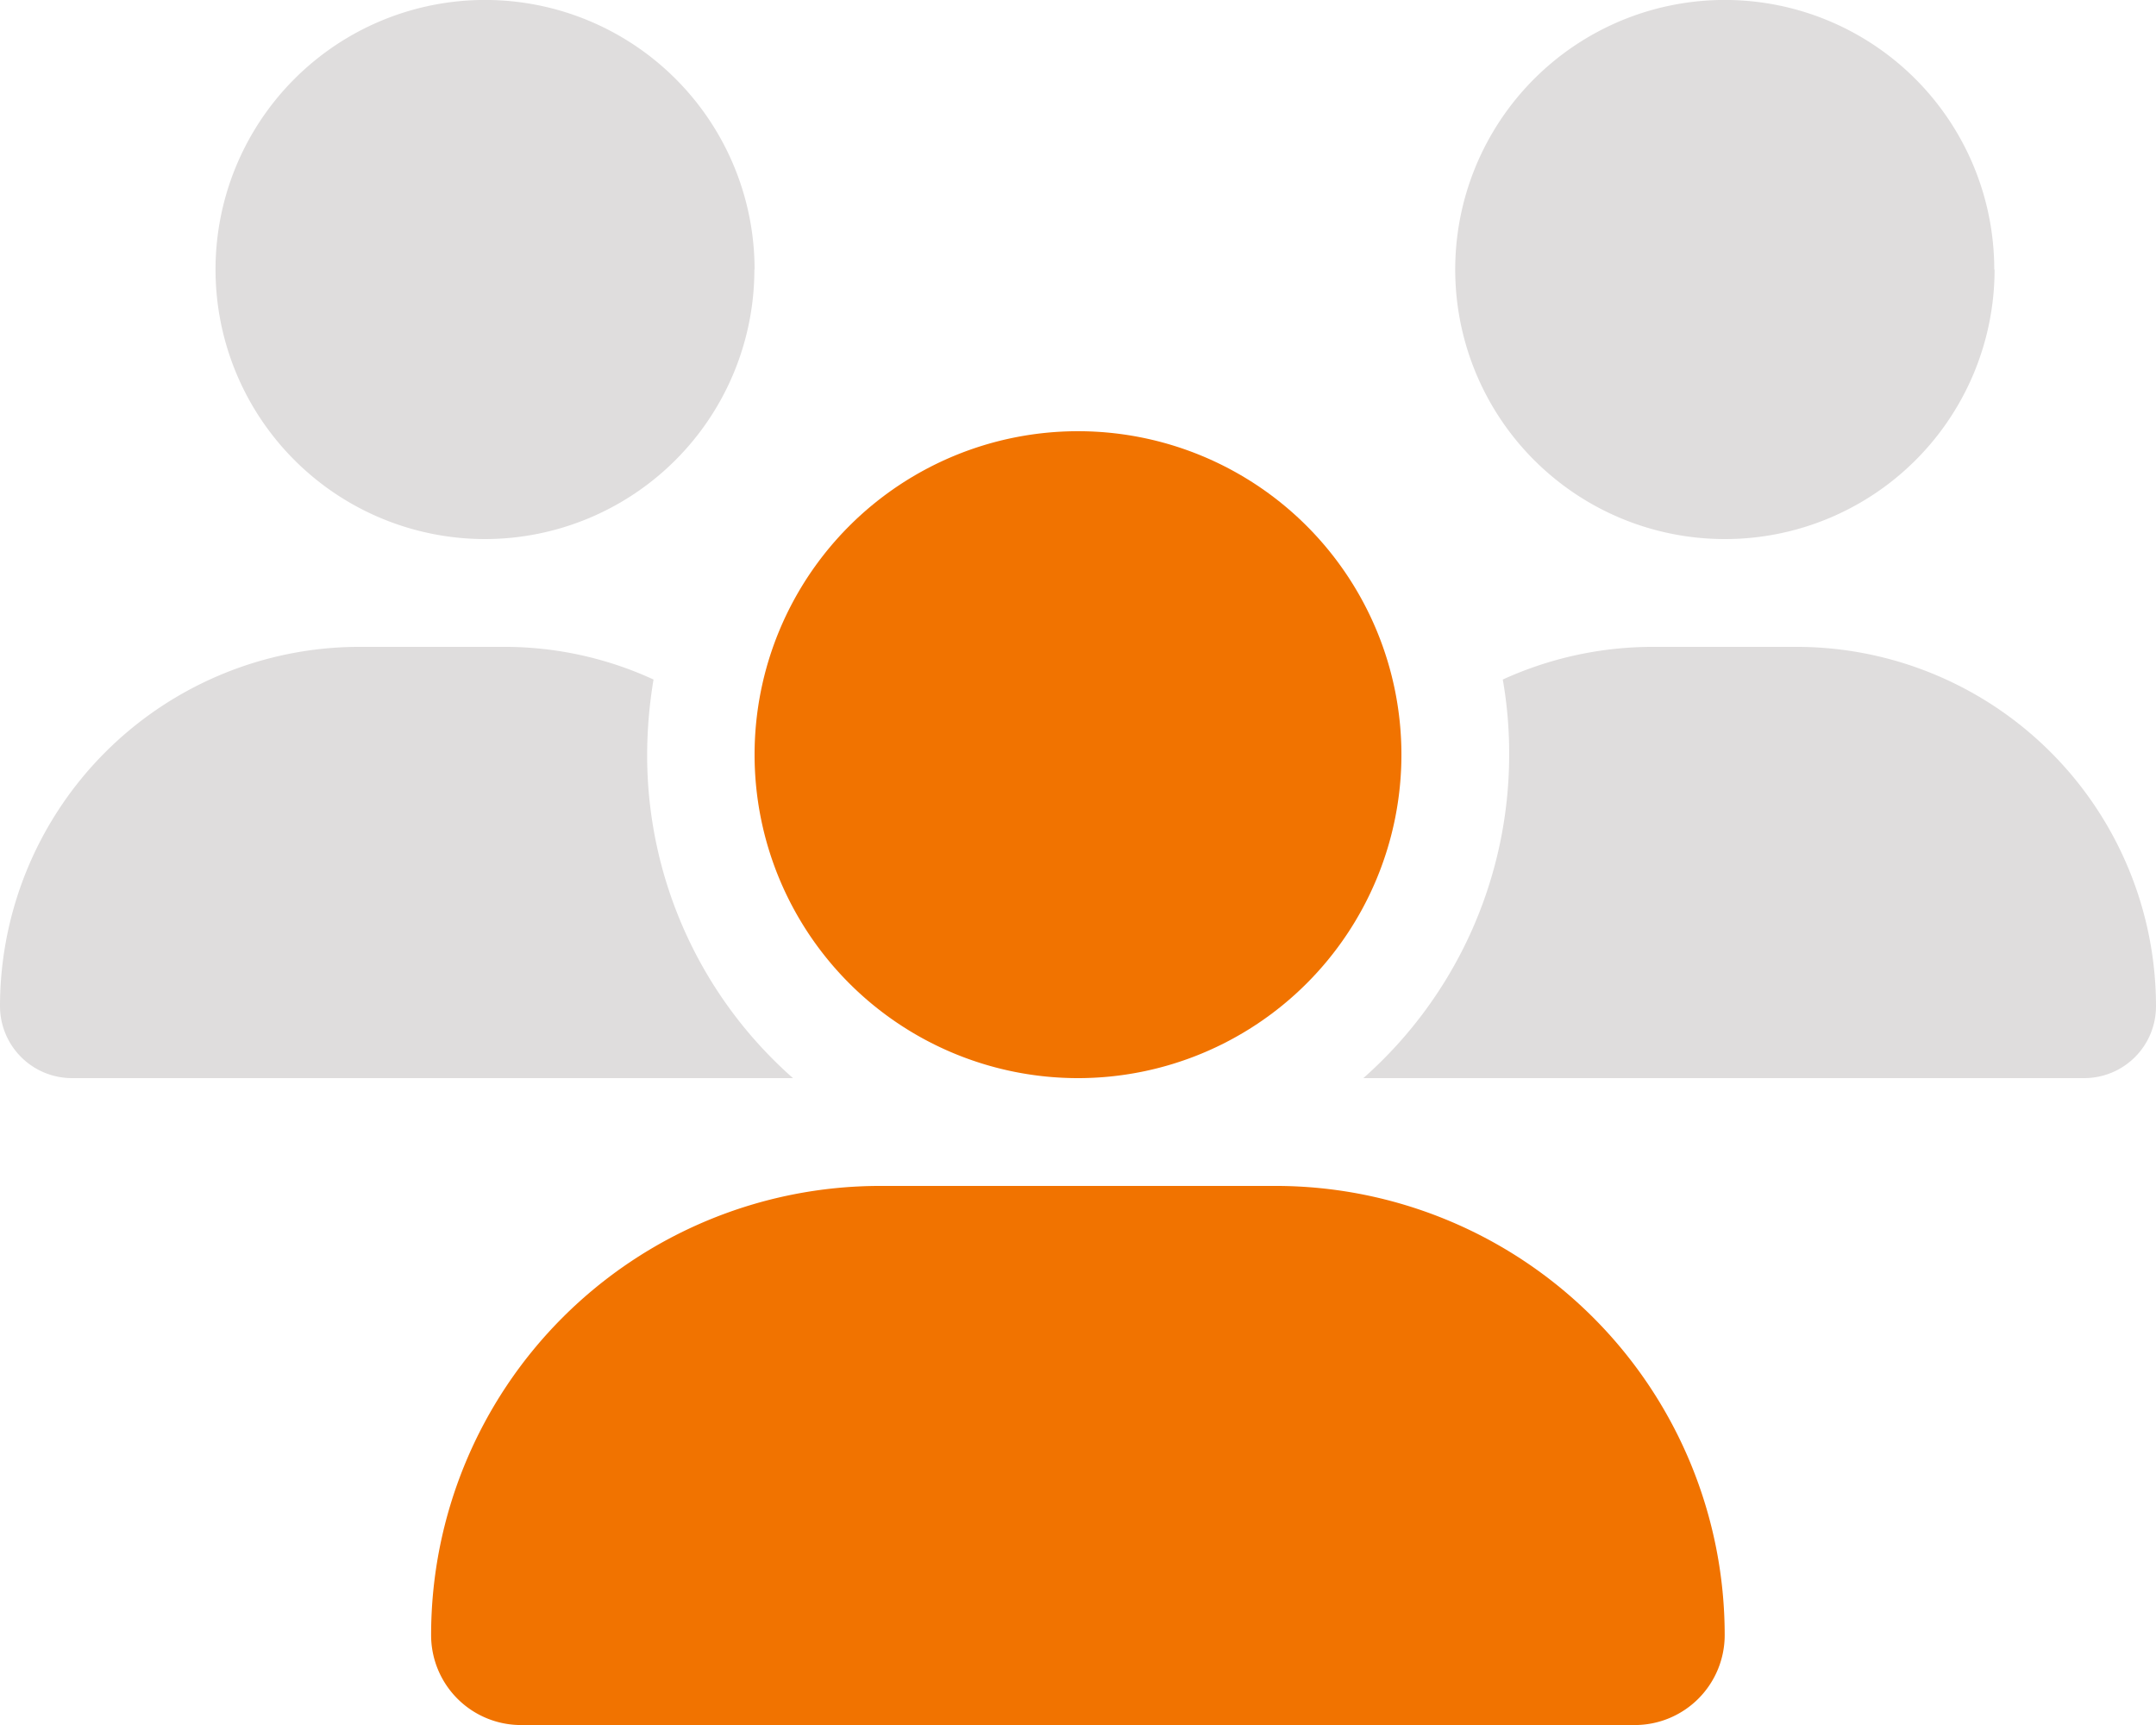 <svg xmlns="http://www.w3.org/2000/svg" id="users-duotone" width="42.244" height="33.795" viewBox="0 0 42.244 33.795"><path id="Path_11563" data-name="Path 11563" d="M14.785,5.281A5.281,5.281,0,1,0,9.5,10.561a5.281,5.281,0,0,0,5.281-5.281Zm24.29,0A5.281,5.281,0,1,0,33.8,10.561a5.281,5.281,0,0,0,5.281-5.281ZM7.043,12.673A7.045,7.045,0,0,0,0,19.716a1.411,1.411,0,0,0,1.406,1.406H15.538a8.428,8.428,0,0,1-2.858-6.337,9.04,9.04,0,0,1,.125-1.472,6.979,6.979,0,0,0-2.944-.64Zm19.67,8.449H40.838a1.407,1.407,0,0,0,1.406-1.406A7.045,7.045,0,0,0,35.2,12.673H32.389a7.08,7.08,0,0,0-2.944.64,8.307,8.307,0,0,1,.125,1.472A8.452,8.452,0,0,1,26.713,21.122Z" fill="#dfdddd"></path><path id="Path_11564" data-name="Path 11564" d="M140.673,140.673a6.337,6.337,0,1,0-6.337-6.337A6.337,6.337,0,0,0,140.673,140.673Zm-3.875,2.112a8.8,8.8,0,0,0-8.8,8.8,1.762,1.762,0,0,0,1.762,1.762h21.822a1.762,1.762,0,0,0,1.762-1.762,8.8,8.8,0,0,0-8.8-8.8Z" transform="translate(-119.551 -119.551)" fill="#f17300"></path></svg>